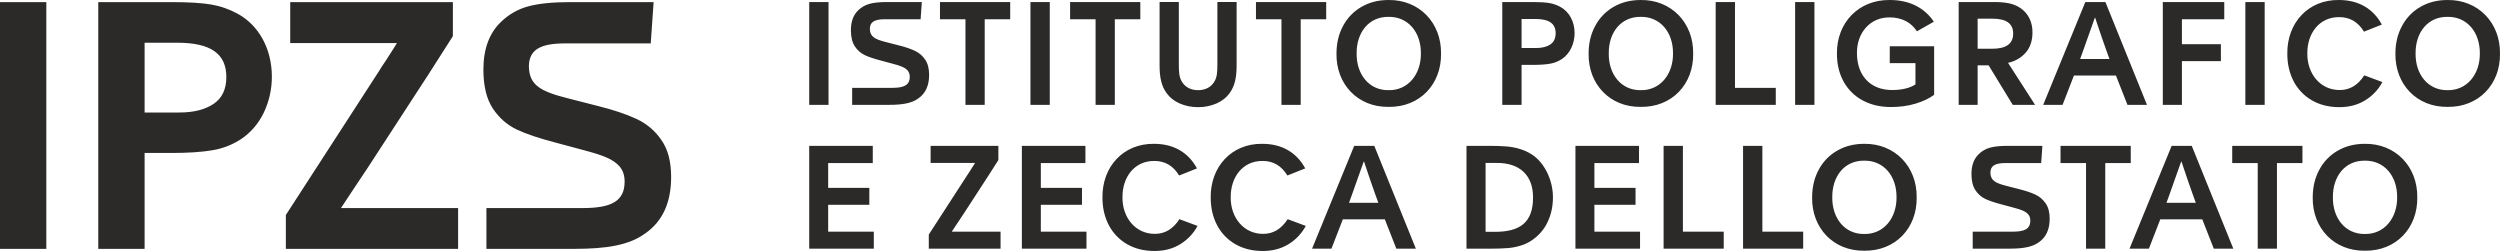 <?xml version="1.0" encoding="UTF-8"?>
<!DOCTYPE svg PUBLIC "-//W3C//DTD SVG 1.1//EN" "http://www.w3.org/Graphics/SVG/1.1/DTD/svg11.dtd">
<!-- Creator: CorelDRAW 2018 (64 Bit) -->
<svg xmlns="http://www.w3.org/2000/svg" xml:space="preserve" width="143.56mm" height="14.413mm" version="1.1" style="shape-rendering:geometricPrecision; text-rendering:geometricPrecision; image-rendering:optimizeQuality; fill-rule:evenodd; clip-rule:evenodd"
viewBox="0 0 14356.06 1441.28"
 xmlns:xlink="http://www.w3.org/1999/xlink">
 <defs>
  <style type="text/css">
   <![CDATA[
    .fil0 {fill:#2B2A29;fill-rule:nonzero}
   ]]>
  </style>
 </defs>
 <g id="Ebene_x0020_1">
  <path class="fil0" d="M4646.88 602.1l0 -590.42 110.93 0 0 590.46 -110.93 0 0 -0.04zm246.59 0l0 -97.62 229.85 0c67.32,0 100.8,-15.31 100.8,-63.28 0,-14.94 -4,-26.64 -11.66,-35.91 -15.73,-18.15 -39.98,-27.05 -86.77,-39.5l-67.7 -18.17c-38.28,-10.13 -68.96,-20.17 -91.97,-31.06 -23.34,-11.17 -43.17,-28.61 -57.24,-50.39 -14.93,-22.59 -22.59,-53.63 -22.59,-92.72 0,-49.6 14.13,-87.92 42.74,-114.97 17.79,-17.17 39.52,-29.63 63.34,-36.28 24.58,-6.85 58.06,-10.52 100.42,-10.52l200.8 0 -6.9 98.81 -204.83 0c-59.25,0 -86.69,14.98 -86.69,55.68 1.24,43.55 26.2,58.86 93.54,75.79l70.99 18.17c37.51,9.22 68.56,19.77 92.76,31.05 24.15,10.97 44.79,28.43 59.68,50.4 15.73,22.16 23.38,51.59 23.38,88.73 0,61.66 -20.95,106.88 -62.9,135.51 -37.51,27.01 -89.54,36.28 -168.94,36.28l-210.11 0zm650.6 0l0 -491.57 -146.35 0 0 -98.85 403.26 0 0 98.81 -146.4 0 0 491.56 -110.51 0 0 0.05zm373.21 0l0 -590.42 110.93 0 0 590.46 -110.93 0 0 -0.04zm374.01 0l0 -491.57 -146.34 0 0 -98.85 403.2 0 0 98.81 -146.35 0 0 491.56 -110.51 0 0 0.05zm408.68 -66.14c-30.23,-40.7 -41.18,-89.92 -41.18,-160.9l0 -363.38 110.55 0 0 355.67c0,48.4 2.43,74.22 14.94,96.85 17.3,33.48 50.78,53.59 95.95,53.59 44.75,0 78.27,-20.16 95.57,-53.59 12.51,-22.63 14.94,-48.45 14.94,-96.85l0 -355.67 110.49 0 0 363.42c0,70.9 -10.93,120.16 -41.12,160.86 -17.79,24.57 -42.79,44.31 -75.03,58.49 -33.09,14.2 -68.81,21.35 -104.85,20.95 -37.89,0 -73.03,-6.88 -105.27,-20.95 -32.24,-14.13 -57.25,-33.92 -74.99,-58.49zm658.7 66.14l0 -491.57 -146.36 0 0 -98.85 403.26 0 0 98.81 -146.35 0 0 491.56 -110.55 0 0 0.05zm800.67 -294.81c1.24,-121.82 -73.37,-212.16 -185.11,-210.49 -113.69,-1.67 -185.06,89.54 -183.88,210.54 -1.18,119.35 70.99,212.07 183.88,210.45 110.94,2.05 186.35,-91.15 185.11,-210.5zm-484.71 0.81c0,-59.24 12.45,-112.11 37.51,-158.52 23.96,-45.79 60.49,-83.78 105.28,-109.65 45.5,-26.63 97.57,-39.89 156.05,-39.89 176.59,-2.43 304.03,130.99 301.61,308.06 2.42,175.84 -122.16,308.07 -300.85,305.65 -177.03,2.42 -302.03,-129.81 -299.6,-305.65zm1062.94 -32.28l83.07 0c34.29,0 61.34,-6.79 81.88,-20.54 20.59,-13.7 30.68,-35.09 30.68,-64.52 0,-56.06 -38.34,-81.83 -117.4,-81.83l-78.23 0 0 166.89zm-110.83 326.28l0 -590.42 176.59 0c39.95,0 70.99,2.05 93.15,5.72 22.21,3.56 43.56,11.27 63.71,22.1 50.41,27.48 81.88,83.88 81.88,150.45 0.1,29.53 -6.37,58.72 -18.96,85.44 -11.94,25.54 -30.43,47.36 -53.59,63.33 -21.07,14.03 -44.84,23.4 -69.8,27.44 -26.21,4.42 -58.49,6.47 -97.2,6.47l-64.95 0 0 229.47c0,0 -110.83,0 -110.83,0zm980.45 -294.81c1.19,-121.82 -73.37,-212.16 -185.05,-210.49 -113.75,-1.67 -185.16,89.54 -183.93,210.54 -1.23,119.35 70.99,212.07 183.93,210.45 110.88,2.05 186.24,-91.15 185.05,-210.5zm-484.71 0.81c0,-59.24 12.5,-112.11 37.52,-158.52 23.96,-45.75 60.47,-83.78 105.22,-109.65 45.6,-26.63 97.62,-39.89 156.05,-39.89 176.65,-2.43 304.07,130.99 301.65,308.06 2.42,175.84 -122.2,308.07 -300.78,305.65 -177.08,2.42 -302.08,-129.81 -299.66,-305.65zm729.68 294l0 -590.42 110.93 0 0 492.8 234.28 0 0 97.62 -345.21 0zm456.23 0l0 -590.42 110.93 0 0 590.46 -110.93 0 0 -0.04zm240.17 -293.19c-2.43,-179.06 125.43,-311.3 304.02,-308.87 114.98,0 200.42,46.74 252.43,124.58l-97.14 55.25c-32.24,-50.02 -85.11,-79.89 -156.05,-79.89 -112.5,-1.56 -189.53,88.73 -188.34,204.9 0,131.09 79.03,212.11 201.23,212.11 60.87,0 105.69,-12.89 134.7,-32.28l0 -122.16 -147.59 0 0 -96.81 254.86 0 0 278.67c-27.38,20.6 -62.9,37.57 -106.89,50.84 -43.55,12.93 -90.33,19.4 -140.69,19.4 -61.34,0 -115.4,-12.51 -162.58,-37.94 -46.12,-24.44 -84.1,-61.87 -109.26,-107.65 -25.81,-46.37 -38.7,-99.62 -38.7,-160.1l0 -0.05zm807.89 -29.01l84.31 0c79.88,0 119.77,-29.1 119.77,-86.72 0,-60.1 -41.93,-85.92 -119.77,-85.92l-84.31 0 0 172.64zm-108.84 322.2l0 -590.42 198.38 0c68.13,0 115.35,6.9 155.29,33.91 45.13,30.24 70.13,79.45 70.13,139.51 0,49.2 -13.26,88.29 -39.46,117.77 -26.3,29.44 -59.72,48.79 -100.85,58.06l155.25 241.17 -128.24 0 -138.7 -227.04 -62.96 0 0 227.04 -108.84 0zm697.36 -263.38l168.56 0 -15.7 -43.17c-18.97,-52.4 -37.89,-107.65 -57.3,-166.08l-8.84 -27.06 -2.43 0 -23.38 65.76c-14.13,41.55 -29.44,84.3 -45.18,127.43l-15.73 43.18 0 -0.06zm-212.07 263.38l241.92 -590.42 115.35 0 238.7 590.42 -112.07 0 -66.19 -168.56 -241.08 0 -65.37 168.56 -111.26 0zm686.88 0l0 -590.42 352.91 0 0 98.81 -243.17 0 0 143.17 223.81 0 0 97.19 -223.81 0 0 251.25 -109.74 0zm474.06 0l0 -590.42 110.93 0 0 590.46 -110.93 0 0 -0.04zm240.93 -293.19c-2.43,-176.64 119.39,-311.3 296.41,-308.87 114.13,0 198,51.2 246.4,141.12l-102.46 40.7c-33.86,-55.58 -81.07,-83.44 -141.51,-83.44 -113.73,-1.62 -185.15,91.91 -183.91,208.87 -1.24,117.79 76.6,211.31 187.52,209.64 56.83,0 103.23,-28.19 139.52,-84.2l104.04 38.66c-23.03,43.26 -57.3,79.45 -99.19,104.85 -42.38,26.24 -91.96,39.16 -147.98,39.16 -60.1,0 -112.98,-13.3 -158.1,-39.5 -44.51,-25.73 -80.78,-63.67 -104.46,-109.27 -24.2,-46.41 -36.28,-99.28 -36.28,-157.72zm1105.5 -1.62c1.19,-121.82 -73.36,-212.16 -185.11,-210.49 -113.69,-1.67 -185.09,89.54 -183.87,210.54 -1.22,119.35 70.95,212.07 183.87,210.45 110.89,2.05 186.3,-91.15 185.11,-210.5zm-484.76 0.81c0,-59.24 12.51,-112.11 37.57,-158.52 23.96,-45.75 60.43,-83.78 105.22,-109.65 45.56,-26.63 97.63,-39.89 156.05,-39.89 176.65,-2.43 304.04,130.99 301.66,308.06 2.38,175.84 -122.2,308.07 -300.85,305.65 -177.02,2.42 -302.07,-129.81 -299.65,-305.65zm-9108.64 1119.87l0 -590.42 364.98 0 0 98.81 -256.1 0 0 142.36 236.32 0 0 97.23 -236.32 0 0 154.4 262.14 0 0 97.62 -371.02 0zm686.7 0l0 -81.03 223 -344.44c3.66,-6.47 9.31,-14.88 16.55,-25.39 15.35,-23.78 24.19,-37.89 26.24,-41.55l-255.33 0 0 -98.01 389.18 0 0 81.51 -57.68 90.29 -145.54 223.86 -33.09 49.59c-19.36,29 -29.82,44.75 -31.49,47.55l280.3 0 0 97.62 -412.14 0zm534.48 0l0 -590.42 364.99 0 0 98.81 -256.1 0 0 142.36 236.32 0 0 97.23 -236.32 0 0 154.4 262.14 0 0 97.62 -371.03 0zm462.75 -293.19c-2.42,-176.59 119.35,-311.3 296.36,-308.87 114.18,0 198.05,51.2 246.4,141.12l-102.37 40.76c-33.89,-55.68 -81.07,-83.5 -141.6,-83.5 -113.69,-1.62 -185.06,91.96 -183.82,208.87 -1.24,117.73 76.6,211.31 187.49,209.7 56.86,0 103.27,-28.2 139.55,-84.26l104.04 38.7c-23.06,43.23 -57.35,79.46 -99.24,104.85 -42.31,26.24 -91.91,39.13 -148.02,39.13 -60.05,0 -112.88,-13.31 -158.05,-39.51 -44.5,-25.73 -80.73,-63.62 -104.47,-109.27 -24.15,-46.4 -36.27,-99.23 -36.27,-157.72zm621.65 0c-2.43,-176.59 119.35,-311.3 296.38,-308.87 114.1,0 197.98,51.2 246.39,141.12l-102.47 40.76c-33.86,-55.68 -81.02,-83.5 -141.5,-83.5 -113.74,-1.62 -185.11,91.96 -183.92,208.87 -1.19,117.73 76.59,211.31 187.53,209.7 56.87,0 103.22,-28.2 139.56,-84.26l104.02 38.7c-23.06,43.23 -57.29,79.46 -99.18,104.85 -42.41,26.24 -92.01,39.13 -148.01,39.13 -60.11,0 -112.93,-13.31 -158.1,-39.51 -44.51,-25.73 -80.75,-63.62 -104.42,-109.27 -24.26,-46.4 -36.28,-99.23 -36.28,-157.72zm794.16 29.87l168.56 0 -15.75 -43.17c-18.92,-52.46 -37.84,-107.66 -57.24,-166.14l-8.84 -27.01 -2.43 0 -23.39 65.76c-14.13,41.5 -29.48,84.25 -45.17,127.43l-15.74 43.17 0 -0.04zm-212.13 263.32l241.98 -590.42 115.31 0 238.74 590.42 -112.11 0 -66.1 -168.56 -241.17 0 -65.33 168.56 -111.32 0zm996.44 -96.76l54.82 0c140.8,0 217.77,-52.06 217.77,-197.19 0,-129.04 -77.45,-198.46 -207.26,-198.46l-65.33 0 0 395.6 0 0.05zm-109.7 96.76l0 -590.42 131.47 0c35.48,0 66.14,0.87 91.96,2.86 52.02,3.67 106.04,16.93 150.79,45.98 71.4,44.37 123,146.78 122.19,247.63 0,48.74 -9.22,93.1 -27.39,133.9 -16.74,38.65 -42.79,72.61 -75.84,98.75 -21.2,17.55 -45.35,31.21 -71.37,40.33 -25.96,8.94 -52.91,14.73 -80.26,17.31 -34.99,2.71 -70.09,3.95 -105.23,3.66 0,0 -136.32,0 -136.32,0zm625.66 0l0 -590.42 364.97 0 0 98.81 -256.1 0 0 142.36 236.32 0 0 97.23 -236.32 0 0 154.4 262.14 0 0 97.62 -371.01 0zm506.28 0l0 -590.42 110.85 0 0 492.8 234.36 0 0 97.62 -345.21 0zm456.28 0l0 -590.42 110.89 0 0 492.8 234.32 0 0 97.62 -345.21 0zm881.31 -294.81c1.19,-121.76 -73.46,-212.11 -185.15,-210.49 -113.73,-1.62 -185.06,89.54 -183.87,210.55 -1.19,119.39 70.99,212.1 183.87,210.45 110.93,2.04 186.34,-91.1 185.15,-210.51zm-484.75 0.86c0,-59.29 12.5,-112.16 37.46,-158.53 24.02,-45.78 60.53,-83.82 105.28,-109.68 45.56,-26.58 97.57,-39.9 156.05,-39.9 176.65,-2.43 304.07,131.04 301.65,308.11 2.42,175.79 -122.2,308.06 -300.84,305.69 -177.03,2.37 -302.02,-129.9 -299.6,-305.69zm922.2 293.95l0 -97.62 229.9 0c67.33,0 100.79,-15.31 100.79,-63.28 0,-14.94 -4.03,-26.63 -11.68,-35.91 -15.74,-18.11 -39.9,-27.01 -86.69,-39.5l-67.76 -18.13c-38.32,-10.12 -68.98,-20.21 -91.95,-31.04 -23.4,-11.23 -43.22,-28.67 -57.25,-50.45 -14.88,-22.54 -22.58,-53.59 -22.58,-92.72 0,-49.6 14.11,-87.92 42.74,-114.97 17.78,-17.17 39.52,-29.62 63.28,-36.28 24.64,-6.85 58.11,-10.52 100.43,-10.52l200.84 0 -6.85 98.81 -204.88 0c-59.24,0 -86.72,14.98 -86.72,55.68 1.22,43.55 26.28,58.92 93.62,75.79l70.93 18.17c37.53,9.27 68.57,19.77 92.78,31.04 24.58,11.28 44.35,28.2 59.66,50.41 15.75,22.2 23.4,51.64 23.4,88.77 0,61.62 -21.01,106.84 -62.9,135.47 -37.52,27.01 -89.54,36.28 -168.99,36.28l-210.12 0zm650.7 0l0 -491.57 -146.44 0 0 -98.85 403.29 0 0 98.81 -146.4 0 0 491.56 -110.45 0 0 0.05zm461.89 -263.32l168.56 0 -15.73 -43.17c-18.98,-52.46 -37.9,-107.66 -57.26,-166.14l-8.89 -27.01 -2.43 0 -23.35 65.76c-14.11,41.5 -29.42,84.25 -45.16,127.43l-15.74 43.17 0 -0.04zm-212.11 263.32l241.92 -590.42 115.4 0 238.7 590.42 -112.12 0 -66.14 -168.56 -241.12 0 -65.34 168.56 -111.3 0zm736.14 0l0 -491.57 -146.4 0 0 -98.85 403.26 0 0 98.81 -146.36 0 0 491.56 -110.5 0 0 0.05zm800.67 -294.81c1.19,-121.76 -73.46,-212.11 -185.15,-210.49 -113.69,-1.62 -185.06,89.54 -183.82,210.55 -1.24,119.39 70.94,212.1 183.82,210.45 110.93,2.04 186.34,-91.1 185.15,-210.51zm-484.76 0.86c0,-59.29 12.51,-112.16 37.47,-158.53 24.02,-45.78 60.53,-83.82 105.28,-109.68 45.6,-26.58 97.61,-39.9 156.1,-39.9 176.6,-2.43 304.02,131.04 301.6,308.11 2.42,175.79 -122.16,308.06 -300.84,305.69 -177.03,2.37 -302.02,-129.9 -299.61,-305.69zm-13280.75 -1121.85l266.13 0 0 1416.89 -266.13 0 0 -1416.89zm830.49 633.91l199.36 0c82.27,0 147.12,-16.4 196.44,-49.3 49.39,-32.96 73.55,-84.22 73.55,-154.87 0,-134.53 -91.91,-196.47 -281.58,-196.47l-187.77 0c0,0 0,400.64 0,400.64zm-266.13 782.98l0 -1416.89 423.9 0c95.8,0 170.36,4.84 223.56,13.58 53.59,9.09 105.28,27.07 152.93,53.22 121.01,65.8 196.46,201.27 196.46,360.99 0,72.6 -15.5,141.3 -45.5,205.16 -29.95,62.92 -73.56,114.22 -128.71,151.97 -50.5,33.62 -107.56,56.06 -167.43,65.82 -62.9,10.65 -140.36,15.5 -233.21,15.5l-155.87 0 0 550.65c0,0 -266.13,0 -266.13,0zm1077.21 0l0 -194.51 535.15 -826.55c8.76,-15.5 22.31,-35.8 39.71,-60.95 36.81,-57.11 58.11,-91.02 62.96,-99.71l-612.71 0 0 -235.17 933.99 0 0 195.52 -138.41 216.77 -349.38 537.15 -79.36 119.07c-46.41,69.65 -71.56,107.41 -75.47,114.2l672.62 0 0 234.18 -989.05 0 -0.05 0zm1151.72 0l0 -234.18 551.65 0c161.62,0 241.98,-36.8 241.98,-151.96 0,-35.81 -9.69,-63.86 -28.1,-86.16 -37.7,-43.51 -95.81,-64.86 -208.07,-94.81l-162.57 -43.6c-91.95,-24.16 -165.52,-48.36 -220.67,-74.51 -55.15,-26.11 -101.65,-66.76 -137.46,-120.97 -35.8,-54.15 -54.16,-128.76 -54.16,-222.62 0,-119.05 33.86,-210.98 102.56,-275.78 42.65,-41.22 94.86,-71.18 151.96,-87.15 59.07,-16.4 139.33,-25.11 240.93,-25.11l482.05 0 -16.5 237.08 -491.64 0c-142.27,0 -208.08,35.8 -208.08,133.56 2.89,104.56 62.9,141.32 224.57,181.92l170.31 43.6c89.97,22.25 164.52,47.42 222.63,74.51 57.91,26.44 107.46,68.33 143.22,121.02 37.75,53.2 56.11,123.85 56.11,212.92 0,148.06 -50.26,256.42 -150.97,325.17 -90.01,64.86 -214.88,87.07 -405.5,87.07l-504.25 0z"/>
 </g>
</svg>
